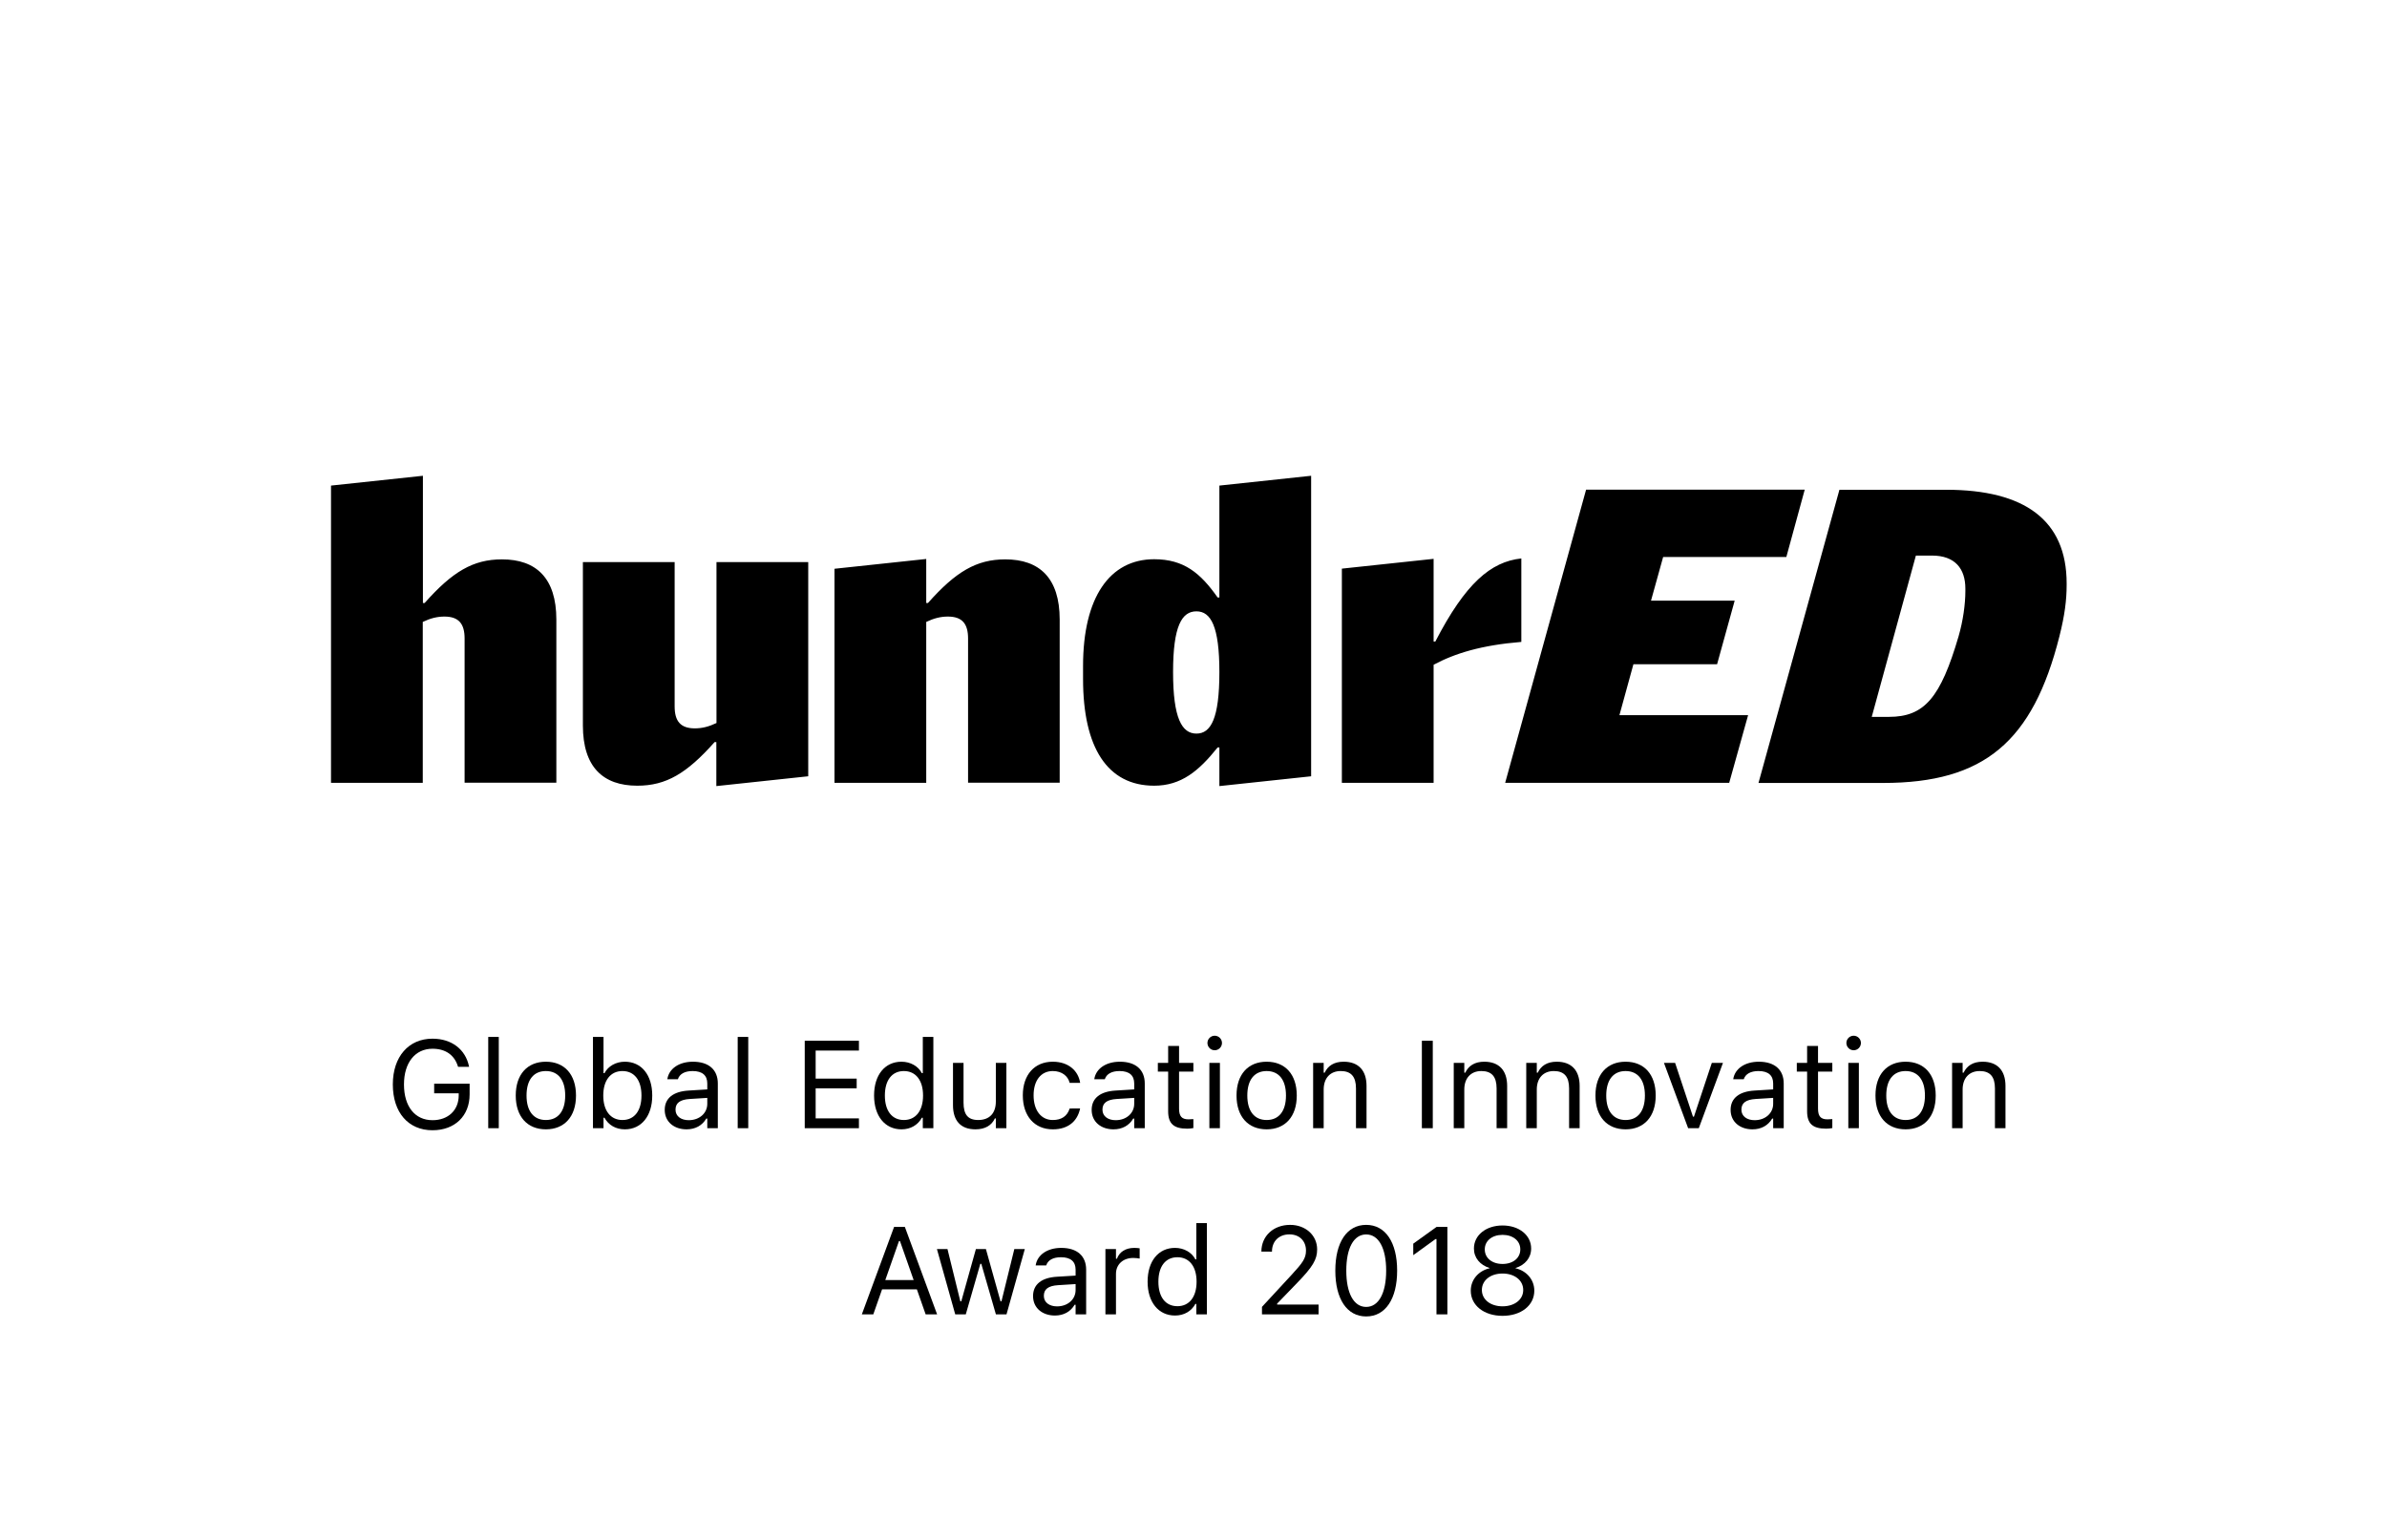 <svg width="186" height="120" viewBox="0 0 186 120" fill="none" xmlns="http://www.w3.org/2000/svg">
<path d="M153.145 46.063C153.145 47.08 152.965 48.383 152.617 49.584C151.212 54.377 149.953 55.863 147.187 55.863H145.85L149.29 43.294H150.548C152.336 43.294 153.145 44.312 153.145 45.869V46.063ZM161.037 45.584V45.462C161.037 40.547 157.777 38.165 151.639 38.165H143.332L137.025 61.013H146.738C154.629 61.013 158.406 57.777 160.475 49.584C160.89 47.935 161.037 46.755 161.037 45.584ZM140.634 38.155H123.592L117.286 61.003H134.743L136.216 55.731H126.189L127.279 51.762H133.799L135.17 46.806H128.65L129.595 43.406H139.195L140.634 38.135V38.155ZM118.545 50.022V43.518C116.162 43.773 114.194 45.452 111.845 49.991H111.71V43.549L104.561 44.312V61.003H111.71V51.803C113.362 50.917 115.431 50.276 118.545 50.022ZM95.017 52.373C95.017 55.995 94.353 57.166 93.229 57.166C92.105 57.166 91.408 55.995 91.408 52.373C91.408 48.749 92.105 47.64 93.229 47.64C94.353 47.64 95.017 48.81 95.017 52.373ZM102.166 60.494V37.076L95.017 37.84V46.561H94.882C93.544 44.658 92.251 43.579 89.936 43.579C86.462 43.579 84.394 46.561 84.394 51.894V52.912C84.394 58.245 86.282 61.227 89.936 61.227C92.038 61.227 93.409 60.087 94.882 58.245H95.017V61.257L102.166 60.494ZM82.573 61.003V48.281C82.573 45.045 80.999 43.59 78.335 43.59C76.087 43.59 74.479 44.546 72.309 46.989H72.174V43.559L65.025 44.322V61.003H72.174V48.465C72.77 48.179 73.299 48.047 73.861 48.047C74.985 48.047 75.434 48.617 75.434 49.757V60.993H82.584L82.573 61.003ZM62.979 60.494V43.803H55.83V56.342C55.234 56.627 54.706 56.759 54.144 56.759C53.02 56.759 52.57 56.189 52.57 55.049V43.803H45.42V56.535C45.42 59.771 46.994 61.227 49.658 61.227C51.907 61.227 53.514 60.27 55.684 57.828H55.819V61.257L62.968 60.494H62.979ZM43.352 61.003V48.281C43.352 45.045 41.778 43.59 39.114 43.59C36.866 43.59 35.258 44.546 33.089 46.989H32.954V37.076L25.793 37.84V61.003H32.943V48.465C33.538 48.179 34.067 48.047 34.629 48.047C35.753 48.047 36.203 48.617 36.203 49.757V60.993H43.352V61.003Z" fill="black"/>
<path d="M33.699 88.077C31.815 88.077 30.61 86.689 30.61 84.511V84.502C30.61 82.353 31.834 80.941 33.699 80.941C35.211 80.941 36.273 81.791 36.542 83.085L36.552 83.132H35.692L35.678 83.085C35.399 82.207 34.715 81.725 33.699 81.725C32.348 81.725 31.479 82.811 31.479 84.502V84.511C31.479 86.226 32.334 87.293 33.704 87.293C34.922 87.293 35.744 86.514 35.744 85.362V85.196H33.831V84.45H36.594V85.281C36.594 86.963 35.442 88.077 33.699 88.077Z" fill="black"/>
<path d="M38.044 87.917V80.804H38.866V87.917H38.044Z" fill="black"/>
<path d="M42.536 88.006C41.086 88.006 40.188 87.005 40.188 85.376V85.366C40.188 83.732 41.086 82.736 42.536 82.736C43.986 82.736 44.883 83.732 44.883 85.366V85.376C44.883 87.005 43.986 88.006 42.536 88.006ZM42.536 87.279C43.499 87.279 44.042 86.575 44.042 85.376V85.366C44.042 84.162 43.499 83.463 42.536 83.463C41.572 83.463 41.029 84.162 41.029 85.366V85.376C41.029 86.575 41.572 87.279 42.536 87.279Z" fill="black"/>
<path d="M48.69 88.006C47.981 88.006 47.414 87.671 47.103 87.104H47.027V87.917H46.205V80.804H47.027V83.628H47.103C47.381 83.085 47.99 82.736 48.69 82.736C49.984 82.736 50.824 83.77 50.824 85.366V85.376C50.824 86.963 49.979 88.006 48.69 88.006ZM48.501 87.279C49.431 87.279 49.984 86.561 49.984 85.376V85.366C49.984 84.181 49.431 83.463 48.501 83.463C47.575 83.463 47.008 84.19 47.008 85.366V85.376C47.008 86.552 47.575 87.279 48.501 87.279Z" fill="black"/>
<path d="M53.497 88.006C52.529 88.006 51.797 87.421 51.797 86.495V86.486C51.797 85.579 52.468 85.055 53.653 84.984L55.113 84.894V84.431C55.113 83.803 54.73 83.463 53.97 83.463C53.36 83.463 52.959 83.69 52.827 84.086L52.822 84.101H52L52.005 84.072C52.137 83.274 52.912 82.736 53.998 82.736C55.24 82.736 55.934 83.373 55.934 84.431V87.917H55.113V87.166H55.037C54.716 87.709 54.182 88.006 53.497 88.006ZM52.638 86.476C52.638 86.991 53.077 87.293 53.667 87.293C54.503 87.293 55.113 86.745 55.113 86.018V85.555L53.752 85.64C52.978 85.688 52.638 85.961 52.638 86.467V86.476Z" fill="black"/>
<path d="M57.483 87.917V80.804H58.305V87.917H57.483Z" fill="black"/>
<path d="M62.707 87.917V81.102H66.929V81.867H63.557V84.053H66.754V84.809H63.557V87.152H66.929V87.917H62.707Z" fill="black"/>
<path d="M70.245 88.006C68.955 88.006 68.11 86.963 68.11 85.376V85.366C68.11 83.77 68.951 82.736 70.245 82.736C70.944 82.736 71.553 83.085 71.832 83.628H71.907V80.804H72.729V87.917H71.907V87.104H71.832C71.52 87.671 70.953 88.006 70.245 88.006ZM70.433 87.279C71.359 87.279 71.926 86.552 71.926 85.376V85.366C71.926 84.19 71.359 83.463 70.433 83.463C69.503 83.463 68.951 84.181 68.951 85.366V85.376C68.951 86.561 69.503 87.279 70.433 87.279Z" fill="black"/>
<path d="M76.011 88.006C74.854 88.006 74.259 87.326 74.259 86.122V82.825H75.081V85.924C75.081 86.84 75.411 87.279 76.224 87.279C77.121 87.279 77.598 86.731 77.598 85.839V82.825H78.42V87.917H77.598V87.156H77.523C77.272 87.699 76.757 88.006 76.011 88.006Z" fill="black"/>
<path d="M82.038 88.006C80.611 88.006 79.7 86.972 79.7 85.357V85.347C79.7 83.765 80.607 82.736 82.033 82.736C83.27 82.736 84.012 83.449 84.163 84.356L84.168 84.384H83.351L83.346 84.37C83.218 83.869 82.765 83.463 82.033 83.463C81.117 83.463 80.54 84.2 80.54 85.347V85.357C80.54 86.528 81.126 87.279 82.033 87.279C82.718 87.279 83.152 86.977 83.341 86.41L83.351 86.382L84.163 86.377L84.153 86.429C83.946 87.35 83.261 88.006 82.038 88.006Z" fill="black"/>
<path d="M86.765 88.006C85.797 88.006 85.065 87.421 85.065 86.495V86.486C85.065 85.579 85.736 85.055 86.921 84.984L88.38 84.894V84.431C88.38 83.803 87.998 83.463 87.237 83.463C86.628 83.463 86.227 83.69 86.094 84.086L86.09 84.101H85.268L85.273 84.072C85.405 83.274 86.18 82.736 87.266 82.736C88.508 82.736 89.202 83.373 89.202 84.431V87.917H88.38V87.166H88.305C87.984 87.709 87.45 88.006 86.765 88.006ZM85.906 86.476C85.906 86.991 86.345 87.293 86.935 87.293C87.771 87.293 88.38 86.745 88.38 86.018V85.555L87.02 85.64C86.246 85.688 85.906 85.961 85.906 86.467V86.476Z" fill="black"/>
<path d="M92.513 87.954C91.464 87.954 91.025 87.567 91.025 86.594V83.505H90.222V82.825H91.025V81.508H91.875V82.825H92.99V83.505H91.875V86.386C91.875 86.986 92.083 87.227 92.612 87.227C92.758 87.227 92.839 87.222 92.99 87.208V87.907C92.829 87.936 92.674 87.954 92.513 87.954Z" fill="black"/>
<path d="M94.652 81.843C94.341 81.843 94.086 81.588 94.086 81.276C94.086 80.965 94.341 80.71 94.652 80.71C94.964 80.71 95.219 80.965 95.219 81.276C95.219 81.588 94.964 81.843 94.652 81.843ZM94.237 87.917V82.825H95.058V87.917H94.237Z" fill="black"/>
<path d="M98.7 88.006C97.25 88.006 96.353 87.005 96.353 85.376V85.366C96.353 83.732 97.25 82.736 98.7 82.736C100.15 82.736 101.047 83.732 101.047 85.366V85.376C101.047 87.005 100.15 88.006 98.7 88.006ZM98.7 87.279C99.663 87.279 100.206 86.575 100.206 85.376V85.366C100.206 84.162 99.663 83.463 98.7 83.463C97.736 83.463 97.193 84.162 97.193 85.366V85.376C97.193 86.575 97.736 87.279 98.7 87.279Z" fill="black"/>
<path d="M102.322 87.917V82.825H103.144V83.591H103.22C103.475 83.052 103.952 82.736 104.703 82.736C105.846 82.736 106.483 83.411 106.483 84.62V87.917H105.661V84.819C105.661 83.902 105.284 83.463 104.471 83.463C103.659 83.463 103.144 84.011 103.144 84.903V87.917H102.322Z" fill="black"/>
<path d="M110.795 87.917V81.102H111.645V87.917H110.795Z" fill="black"/>
<path d="M113.279 87.917V82.825H114.101V83.591H114.177C114.432 83.052 114.909 82.736 115.66 82.736C116.803 82.736 117.44 83.411 117.44 84.62V87.917H116.618V84.819C116.618 83.902 116.241 83.463 115.428 83.463C114.616 83.463 114.101 84.011 114.101 84.903V87.917H113.279Z" fill="black"/>
<path d="M118.928 87.917V82.825H119.75V83.591H119.825C120.08 83.052 120.557 82.736 121.308 82.736C122.451 82.736 123.089 83.411 123.089 84.62V87.917H122.267V84.819C122.267 83.902 121.889 83.463 121.077 83.463C120.264 83.463 119.75 84.011 119.75 84.903V87.917H118.928Z" fill="black"/>
<path d="M126.669 88.006C125.219 88.006 124.321 87.005 124.321 85.376V85.366C124.321 83.732 125.219 82.736 126.669 82.736C128.119 82.736 129.016 83.732 129.016 85.366V85.376C129.016 87.005 128.119 88.006 126.669 88.006ZM126.669 87.279C127.632 87.279 128.175 86.575 128.175 85.376V85.366C128.175 84.162 127.632 83.463 126.669 83.463C125.705 83.463 125.162 84.162 125.162 85.366V85.376C125.162 86.575 125.705 87.279 126.669 87.279Z" fill="black"/>
<path d="M131.543 87.917L129.658 82.825H130.527L131.92 87.019H131.996L133.389 82.825H134.258L132.374 87.917H131.543Z" fill="black"/>
<path d="M136.554 88.006C135.585 88.006 134.853 87.421 134.853 86.495V86.486C134.853 85.579 135.524 85.055 136.709 84.984L138.169 84.894V84.431C138.169 83.803 137.786 83.463 137.026 83.463C136.417 83.463 136.015 83.69 135.883 84.086L135.878 84.101H135.056L135.061 84.072C135.193 83.274 135.968 82.736 137.054 82.736C138.296 82.736 138.991 83.373 138.991 84.431V87.917H138.169V87.166H138.093C137.772 87.709 137.238 88.006 136.554 88.006ZM135.694 86.476C135.694 86.991 136.133 87.293 136.724 87.293C137.56 87.293 138.169 86.745 138.169 86.018V85.555L136.809 85.64C136.034 85.688 135.694 85.961 135.694 86.467V86.476Z" fill="black"/>
<path d="M142.301 87.954C141.253 87.954 140.814 87.567 140.814 86.594V83.505H140.011V82.825H140.814V81.508H141.664V82.825H142.778V83.505H141.664V86.386C141.664 86.986 141.872 87.227 142.4 87.227C142.547 87.227 142.627 87.222 142.778 87.208V87.907C142.618 87.936 142.462 87.954 142.301 87.954Z" fill="black"/>
<path d="M144.441 81.843C144.129 81.843 143.874 81.588 143.874 81.276C143.874 80.965 144.129 80.71 144.441 80.71C144.752 80.71 145.007 80.965 145.007 81.276C145.007 81.588 144.752 81.843 144.441 81.843ZM144.025 87.917V82.825H144.847V87.917H144.025Z" fill="black"/>
<path d="M148.488 88.006C147.038 88.006 146.141 87.005 146.141 85.376V85.366C146.141 83.732 147.038 82.736 148.488 82.736C149.938 82.736 150.835 83.732 150.835 85.366V85.376C150.835 87.005 149.938 88.006 148.488 88.006ZM148.488 87.279C149.452 87.279 149.995 86.575 149.995 85.376V85.366C149.995 84.162 149.452 83.463 148.488 83.463C147.525 83.463 146.982 84.162 146.982 85.366V85.376C146.982 86.575 147.525 87.279 148.488 87.279Z" fill="black"/>
<path d="M152.111 87.917V82.825H152.932V83.591H153.008C153.263 83.052 153.74 82.736 154.491 82.736C155.634 82.736 156.271 83.411 156.271 84.62V87.917H155.45V84.819C155.45 83.902 155.072 83.463 154.26 83.463C153.447 83.463 152.932 84.011 152.932 84.903V87.917H152.111Z" fill="black"/>
<path d="M67.156 102.425L69.668 95.61H70.509L73.022 102.425H72.129L71.444 100.475H68.733L68.049 102.425H67.156ZM70.051 96.711L68.984 99.752H71.194L70.127 96.711H70.051Z" fill="black"/>
<path d="M74.434 102.425L73.007 97.334H73.829L74.831 101.405H74.906L76.044 97.334H76.824L77.962 101.405H78.037L79.039 97.334H79.856L78.429 102.425H77.603L76.465 98.486H76.389L75.256 102.425H74.434Z" fill="black"/>
<path d="M82.198 102.515C81.23 102.515 80.498 101.929 80.498 101.004V100.994C80.498 100.087 81.169 99.563 82.354 99.492L83.813 99.403V98.94C83.813 98.312 83.431 97.972 82.671 97.972C82.061 97.972 81.66 98.198 81.528 98.595L81.523 98.609H80.701L80.706 98.581C80.838 97.783 81.613 97.244 82.699 97.244C83.941 97.244 84.635 97.882 84.635 98.94V102.425H83.813V101.674H83.738C83.417 102.217 82.883 102.515 82.198 102.515ZM81.339 100.985C81.339 101.5 81.778 101.802 82.368 101.802C83.204 101.802 83.813 101.254 83.813 100.527V100.064L82.453 100.149C81.679 100.196 81.339 100.47 81.339 100.975V100.985Z" fill="black"/>
<path d="M86.137 102.425V97.334H86.959V98.09H87.034C87.228 97.556 87.705 97.244 88.395 97.244C88.55 97.244 88.725 97.263 88.805 97.277V98.076C88.635 98.047 88.48 98.028 88.3 98.028C87.516 98.028 86.959 98.524 86.959 99.27V102.425H86.137Z" fill="black"/>
<path d="M91.559 102.515C90.27 102.515 89.424 101.471 89.424 99.884V99.875C89.424 98.279 90.265 97.244 91.559 97.244C92.258 97.244 92.867 97.594 93.146 98.137H93.221V95.313H94.043V102.425H93.221V101.613H93.146C92.834 102.18 92.267 102.515 91.559 102.515ZM91.748 101.788C92.674 101.788 93.24 101.06 93.24 99.884V99.875C93.24 98.699 92.674 97.972 91.748 97.972C90.817 97.972 90.265 98.689 90.265 99.875V99.884C90.265 101.07 90.817 101.788 91.748 101.788Z" fill="black"/>
<path d="M98.336 102.425V101.84L100.641 99.346C101.51 98.406 101.765 98.052 101.765 97.457V97.447C101.765 96.73 101.279 96.191 100.476 96.191C99.659 96.191 99.115 96.725 99.115 97.528L99.111 97.537L98.298 97.532L98.289 97.528C98.294 96.319 99.229 95.45 100.532 95.45C101.722 95.45 102.634 96.257 102.634 97.358V97.367C102.634 98.146 102.299 98.713 101.066 99.984L99.517 101.585V101.66H102.747V102.425H98.336Z" fill="black"/>
<path d="M106.455 102.586C104.948 102.586 104.051 101.212 104.051 99.02V99.011C104.051 96.819 104.948 95.45 106.455 95.45C107.961 95.45 108.868 96.819 108.868 99.011V99.02C108.868 101.212 107.961 102.586 106.455 102.586ZM106.455 101.844C107.432 101.844 108.013 100.758 108.013 99.02V99.011C108.013 97.273 107.432 96.196 106.455 96.196C105.477 96.196 104.906 97.273 104.906 99.011V99.02C104.906 100.758 105.477 101.844 106.455 101.844Z" fill="black"/>
<path d="M111.933 102.425V96.555H111.858L110.124 97.811V96.914L111.938 95.61H112.783V102.425H111.933Z" fill="black"/>
<path d="M117.081 102.539C115.636 102.539 114.606 101.726 114.606 100.583V100.574C114.606 99.733 115.197 99.034 116.071 98.831V98.812C115.324 98.581 114.852 98.014 114.852 97.296V97.287C114.852 96.257 115.792 95.497 117.081 95.497C118.371 95.497 119.31 96.257 119.31 97.287V97.296C119.31 98.014 118.838 98.581 118.092 98.812V98.831C118.966 99.034 119.556 99.733 119.556 100.574V100.583C119.556 101.726 118.526 102.539 117.081 102.539ZM117.081 98.496C117.903 98.496 118.465 98.028 118.465 97.367V97.358C118.465 96.697 117.903 96.229 117.081 96.229C116.259 96.229 115.697 96.697 115.697 97.358V97.367C115.697 98.028 116.259 98.496 117.081 98.496ZM117.081 101.797C118.021 101.797 118.692 101.268 118.692 100.531V100.522C118.692 99.776 118.026 99.242 117.081 99.242C116.137 99.242 115.471 99.776 115.471 100.522V100.531C115.471 101.268 116.141 101.797 117.081 101.797Z" fill="black"/>
</svg>
